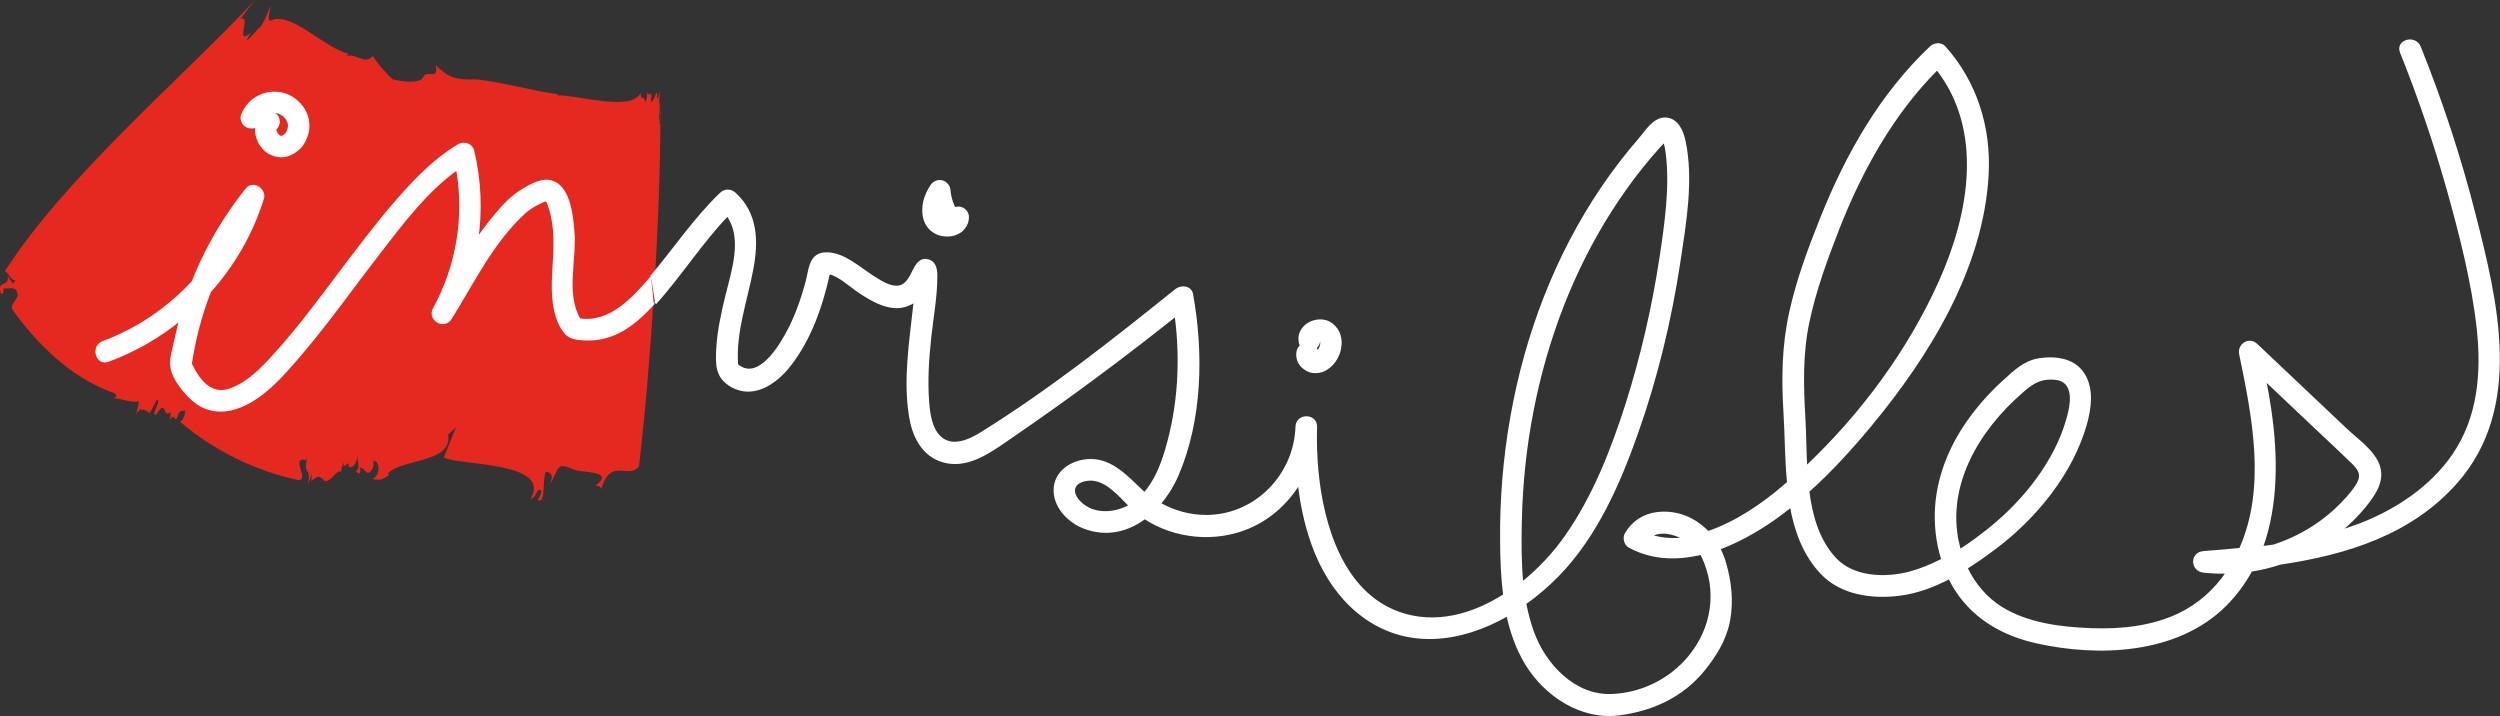 <?xml version="1.0" encoding="UTF-8"?>
<svg id="Calque_1" data-name="Calque 1" xmlns="http://www.w3.org/2000/svg" version="1.1" viewBox="0 0 1819.2 521.1">
  <rect x="0" y="0" width="1819.2" height="521.1" fill="#333333" stroke="none"/>
  <defs>
    <style>
      .cls-1 {
        fill: #fff;
        stroke: #fff;
        stroke-miterlimit: 10;
        stroke-width: 2px;
      }

      .cls-2 {
        fill: #e52820;
        stroke-width: 0px;
      }
    </style>
  </defs>
  <g>
    <path class="cls-2" d="M480.7,75.5c0,.1,0,.3-.1.4,0,.2,0,.2.1-.4Z"/>
    <path class="cls-2" d="M480.4,81.2v8.9c-.8,2.8-.1-5.7-.8-4.7.4-4.9,1.4-19,.2-7.7-.3-3.1.3-8.9.1-12,0,.4-1.4,9.3-1.7,4.9,0-.7.3-3.8-.8-2.9-.8,3.1-4.8,11.2-3.4,2.4,0-4.2-2.4,1.1-3.1-3.5.2,1.5-.3,6.8-1.3,7.5-1.2-4.9-3.1-.6-3.5-6.4-6.7,14.1-48.8.6-60.8,1.8l.8-1c-14.2-1.4-41.3-9-59.3-10.7-15.1.5-20.3-1.3-29.8-10.4,2.6,11.3-6.4,3.6-8.7,8.1-1.8,6-16.6,3.7-22.3,2.3-5.1-4.2-11.3-11.8-14.7-17-6.2,6.8-12.5-2.6-19.3.1l1.7-1.9c-16.4-3.4-39.7-28.6-54.5-24.9-6.6,4.2-2.1-7-2.3-9.9-2.6,6.1-4.8,12.4-8.6,17.1l1.1-2.3c-1.4,1.5-7.6,9.6-9.9,10.1l3.1-5.5c-12.3,11.1.8-14-7.7-9.7,3.5-4.8,7.1-9.4,10.8-13.9C132,57.3,47.8,128.3,3.6,197.3c2.6,1.1,4.1,6.5,6.4,6.3,1.1.3,1.6.5-.6,2.8-1.2-1.9-2.5-3.7-3.7-5.5,1.2,8.5-8.8,2.5-4.8,13.2,2.3-1.2,1.3-2.6,1.7-4.2,2.8.4,9.4-1.9,9.7,2.9,2.9,4.3-6.5,8.5-2.8,13.1,17.7,24.6,40.7,47.2,69.4,58.6,3.1.8,8.9,3.2,3.5,5.3,6.2.1,12.6,3.6,18.7,2.2-.2,3-1.4,6.7-2.1,9.2,1.4-2.4,4.2-3.2,4.7-6.4,1.3-3.1-1.7,4.1-1.4,3.3,2.2-.4,5.4,1.1,6.6,2.8l5.3-10.1c3.6,1.2-5,10.8-.7,11.2,8.1-13.4,4.6,3.4,10.6-2.3-.2,2.2.3,4.7-1.3,7,4.8-7.4,3.2-.6,5.6-1.9,2.2-3.8.6-5.8,6.4-6.1,0,3.2-2,8-3.9,8.1,24.2,20.8,54.9,35.9,86,42.5,8.5.4-5-16.2,4.7-14.8.4.6.7,1.1,1.9-1.8-3.1,15.2,3.2,4.7.6,20.2l2.8-8.4-.4,5.5c11.1-9.6,5.6,8,17.3-4.7,2.1-2.1,3.8-3.5,4.5-1.4-.1-1.2.4-5.6,2-7.2-2,7.5,4.8-4.4,3.2,3.3,1.4-.6,5.2,1.6,6.9-9-.8,5.3,2.1,8.4-1.3,12.2,2.7,3.1,3.9,0,2.7-2.8,2.3-.1,3.4,2,4.7,3,2.2,2.9,6.7-4,5-7.5,3.8-2.5,6.6,9.5-.5,12.6,4.3,1,7.1,1.2,12.3-3l-1.2-.7c9.3-11.2,47.7-7.5,44-28.6,0,0,5.8-5.3,5.8-5.3-.9,1.3-7.8,20-8.9,22,10.6,6,79.5,2.8,63,30.2,5.4-1.9,3.9-7.9,7.7-6.4.8,1.7-1.6,6.2-2.5,7.2,6.3,3.1,3.2-13.5,5.9-20.7,5.4.9,4.9,3.8,3.4,8.1.6.2,2.2-3.9,4.2-7.5,2.9-7.7,7.4-4,12.9-2.1,7.6,2.7,29.9.7,15.8,11.7,1.2.4,3.4-.3,4.2,2.5,6.8-24,20.1-6.3,27.4-16.8,8.2-67.8,16-186.4,15.5-256.4.2.3.3.6.4,2-.1-3.9-.4-5.8-.5-3.6Z"/>
    <path class="cls-2" d="M322.9,332.9s-.1,0-.1,0c0,.3,0,.3.1,0Z"/>
    <path class="cls-2" d="M248.2,343.9c0,.2,0,.3,0,.3,0-.1,0-.2,0-.3Z"/>
  </g>
  <g>
    <path class="cls-1" d="M476.7,220.6c18-19.8,34.1-45.2,52.7-64.3,12.3,16.8,3.9,40.7-.7,59.6-3,12.4-5.8,25.1-6.5,37.9-.6,11.7-.7,20.6,10.2,26.9,15.9,9.1,32-2.2,41.8-14.6,15.2-19.2,23.6-43.7,28.8-67.5,6.4.5,17.2,10.1,20.9,12.6,8.8,5.9,19,12.5,30,12,3.9-.2,8.2-1.8,12-4.3,0,.9-.2,1.8-.3,2.7-2.9,26.8-7.5,54.6-3.1,81.4,2.1,13.1,8.1,26.4,21.1,31.5,19.7,7.8,38-7,53.4-17.5,40.6-27.8,80.2-57.2,118.7-87.9,4.4,32.7,2.5,66.6-6.9,98.3-3.3,11.2-8,23-15.9,31.9-.7-.6-1.4-1.2-2.1-1.9-10.7-10-21.7-22.7-37.6-22.4-11.6.2-24.1,7.1-25.4,19.6-1.3,13.2,9.5,24.6,21.1,29.1,16.4,6.3,31.8,2.2,44.1-7,22,14.5,51.4,17.3,75.7,6.9,15.5-6.6,28.1-18.2,36.6-32.2,4.1,35.5,15.8,71.3,43,93.8,33.5,27.6,74.5,21.8,108.8,2.1,2.7,12.4,6.9,24.4,13.4,35.3,14,23.2,40.3,40.7,68.2,36.9,23.9-3.2,45.4-13.1,60.8-32,8.6-10.6,15.8-22.1,18.4-35.7,2.8-14.6,1-29.7-3.4-43.8-1-3.1-2.2-6.1-3.8-8.9,13-4.8,25.4-11.7,36.2-18.9,5.7-3.8,11.2-7.9,16.5-12.2,3.3,18.4,9.6,35.7,22.5,49.2,14.3,14.9,36.7,17.8,56.4,15.3,12.7-1.6,24.8-6.2,36.3-12.2,1.7,3.5,3.6,6.9,5.8,10.1,13.4,20,34.2,31.5,57.4,36.7,45.5,10.2,102.2,8,137.2-26.7,7.8-7.7,14-16.3,19-25.4,7.1-1.1,14.2-2.8,21.1-5.1,48-7.1,95.1-21.5,128.2-59,48.2-54.7,29.4-131.2,13.1-195-10.5-41.4-23.9-82-39.8-121.6-3.2-8.1-16.5-4.6-13.2,3.6,13,32.5,24.4,65.7,33.9,99.4,9.3,33.3,18.2,67.6,22,102,3.5,32.1.7,65-18.1,92.2-16.1,23.3-41.2,40-67.3,50.1-5.4,2.1-10.9,3.9-16.4,5.6,7.1-5.6,13.6-12,19.3-19,6.6-8.2,13.7-18,10-29.1-3.7-11-16.4-19.4-24.4-27.1-21.5-20.4-43.1-40.7-64.6-61.1-5.1-4.8-12.8,0-11.4,6.7,9.5,46.2,19.9,97.2-.1,142.1-8.9.9-17.9,1.6-26.8,2.3-8.9.7-8.7,12.7,0,13.7,5.8.6,11.6.9,17.5.7-8.9,13.1-20.7,23.8-35.3,30.8-19.7,9.4-42.2,11.7-63.7,10.9-22.2-.8-46.4-3.7-65.7-15.6-11.4-7.1-19.9-17.4-25.6-29.3,7.3-4.5,14.2-9.5,20.9-14.5,29.3-21.9,55.9-54.4,66-90.1,3.2-11.4,5.2-25.4-1.5-36.1-6.9-11.1-20.5-12.6-32.3-10.8-10.4,1.6-17.5,8.5-25.1,15.4-8.9,8-17,16.9-24.2,26.6-13.9,18.7-23.5,40.8-25.3,64.1-1,13.1.4,26.8,4.5,39.5-7.9,4.1-16.1,7.5-24.4,9.7-17.3,4.5-40.5,3.8-53.6-9.9-12.5-13.1-17.7-31-20.1-49.7,16.6-14.8,31.7-31.5,45.7-48.4,42-50.7,81.1-114.2,84.8-181.8,1.9-34.2-8.3-67.1-31.2-92.8-2.5-2.8-7.1-2.4-9.7,0-36.2,34.2-61,77.8-79.4,123.7-9.1,22.6-17.7,45.8-22.9,69.6-5.3,23.9-5.6,48.1-4.1,72.4,1,15.9.9,33.6,2.6,51.1-1.2,1.1-2.5,2.2-3.8,3.3-14.2,12.2-34.1,26.1-54.8,33-9.3-9.8-22.3-15.6-36.7-13.9-9.7,1.1-17.7,6.3-22.7,14.7-1.8,3.1-.8,7.6,2.5,9.4,16.4,8.9,34.5,9.2,52,5,.4.7.8,1.4,1.2,2.1,11.8,25,7.5,52.5-9.8,73.4-13.9,16.7-34.6,27-56.5,27.8-27.3,1-48.8-22-57.5-45.9-2.5-6.9-4.3-13.9-5.7-21.1,8.8-6.2,17-13.3,24.3-20.8,27.6-28.5,44.2-66.5,57.2-103.4,14.2-40.2,24.3-82.1,30.7-124.3,4.2-28,9.8-59.9,3.7-88-1.5-7.1-5.2-15.8-13.7-16-8.3-.2-13.9,9.5-18.7,15-9.7,11.2-18.8,23-27.1,35.3-33.7,49.7-55.5,107.4-65.9,166.4-5.3,29.8-7.8,60.1-7.5,90.4.1,13,.5,26.4,2.3,39.5-23.4,14.9-50.6,22.4-76.9,13.1-41.5-14.8-55.9-64.2-59.6-103.7-1-10.6-1.3-21.3-1-32,.2-8.8-13.4-8.8-13.7,0-1.1,35.5-30.1,65.3-66,65.2-12.2,0-23.8-3.3-34.1-9.2,5.3-6.1,9.7-13.2,12.9-20.5,17.5-40.5,18.4-89,10.7-131.8-1-5.6-7.9-5.9-11.4-3-45.3,36.5-92,73.3-141.5,104.1-9.1,5.7-22.1,11.5-31,2.4-6-6.1-7.4-16.2-8.1-24.4-1.3-16-.2-32.3,1.5-48.2,1.6-14.5,4.4-29.4,4.4-44,0-4.5-.5-9.9-5.7-11.4-5.7-1.6-8.4,3.4-10.5,7.6-2.7,5.6-5.9,11.8-12.9,11.6-6.1-.2-12.2-4.4-17.1-7.5-9.8-6.2-21.1-16.9-33.5-16.8-12,0-11.7,11.3-14.2,20.6-3.6,13.4-8.3,26.6-15.1,38.7-6.7,12.1-21.5,34.1-36,21.7-1.7-24,6.7-46.5,11.1-69.8,3.8-20,3.4-40.4-12.7-54.9-2.8-2.5-6.9-2.7-9.7,0-19.2,18.3-33.8,40.6-51,60.7M790.6,369.5c-4.3-2.5-10.4-8.2-9.2-13.9,1.2-5.6,8.9-7.2,13.7-6.8,10.8,1,19.3,11.1,27.4,19.2-9.5,5.5-22.3,7-32,1.5ZM1211.7,100.9s0,0,0-.1c.1-1,.3.6,0,.1ZM1210.1,100.2c0,0,0,.1,0,.2-.2,0-.3,0-.2-.3-.1.8-.1-.5.2.1ZM1106.4,378.8c.6-26.8,3.4-53.5,8.5-79.7,10-51.5,28.7-101.4,56.9-145.7,7.1-11.1,14.7-21.9,23-32.2,4-5,8.2-9.9,12.5-14.7,1.1-1.3,2.8-2.7,3.8-4.2.2.8.7,2.1.8,2.6.5,1.9.8,3.9,1.1,5.8,3.3,24.8-.7,52-4.4,76.7-5.5,36.3-13.8,72.3-24.9,107.2-10.7,33.4-23.9,67.1-44.2,96-8.4,12-19.4,23.9-32,34-1.5-15.3-1.4-30.8-1.1-45.8ZM1200.8,389.9c7.2-4.5,17-2.6,25.1,2.1-8.6,1.1-17,.5-25.1-2.1ZM1312.8,305.2c-1.4-23.7-2.1-47.2,2.8-70.6,4.8-23,13-45.4,21.5-67.3,16.9-43.2,39.6-84.4,72.5-117.4,35.3,45,24.2,106.2,2.1,155.3-22.7,50.5-57.1,96.9-97.6,135.1-.7-12.2-.7-24.3-1.3-35.2ZM1424.5,395c-9.1-42.5,15-82.3,46-109.4,6.8-6,12.3-10.3,21.6-10.4,4.1,0,8.5.6,11.5,3.7,6.1,6.6,3.1,19,.9,26.6-8.7,30.7-31.3,58.9-55.7,78.7-7.1,5.7-14.7,11.5-22.8,16.6-.5-1.9-1-3.8-1.4-5.8ZM1651.9,298.8c-1.1-7.7-2.5-15.4-4-23,12.5,11.9,25.1,23.7,37.6,35.6,8.7,8.2,17.5,16.3,26.1,24.7,5.2,5,8.2,9.2,4.1,16.3-2.6,4.5-6.2,8.5-9.6,12.2-14.2,15.3-32.1,26.4-51.7,32.7-2.9.4-5.8.8-8.7,1.1,11.3-31.2,10.9-66.9,6.2-99.5Z"/>
    <path class="cls-1" d="M684.7,170.6c3.4.8,7.2.8,10.5-.5,2.2-.9,4.3-2,5.8-3.9,1.2-1.5,1.9-2.6,2.5-4.4.4-1.2.5-2.4.6-3.7.1-1.7-.8-3.7-2-4.8-1.2-1.2-3.1-2.1-4.8-2-1,0-1.9.3-2.7.6-.5-1-1-1.9-1.4-2.9-1.1-2.7-1.9-5.6-2.3-8.5,0-.6-.1-1.1-.2-1.7-.1-1.6-.5-2.9-1.5-4.1-.9-1.1-2.1-2.1-3.6-2.5-3.1-.7-6,.5-7.7,3.1-2.5,3.8-4.5,8.1-5.3,12.6-.9,5.3-.7,11,2.3,15.7,2.2,3.5,5.8,6,9.8,7Z"/>
    <path class="cls-1" d="M948.2,266.9c1.6,1.5,3.4,2.6,5.5,3.2,2.2.6,4.4.5,6.6.1,3.3-.6,6.5-2.8,8.8-5.2,2.3-2.5,3.9-5.2,5-8.4.4-1,.6-2.1.8-3.2.2-1.6.5-3.2.4-4.8-.2-3.1-1-6.3-2.8-8.8-2-2.8-4.6-5-8-5.9-2.6-.7-5.6-.6-8.2.1-2.7.8-5.5,2.3-7.3,4.5-1.2,1.5-2.3,3.1-2.8,5.1-.5,2-.4,4,0,6,.2.7.5,1.4.9,2-1.2.9-2.1,2.1-2.5,3.6-1.1,4.2.3,8.8,3.5,11.7ZM959.7,247.4s0,0,0,0c.3,0,.5-.1.8-.2.1,0,.3,0,.4,0,0,0,0,0,0,0,0,0,0,0,.1.1.1.2.3.4.4.6.1.3.2.7.3,1,0,.6,0,1.1,0,1.7-.2.8-.4,1.6-.7,2.3-.3.7-.7,1.3-1.1,1.9-.4.5-.9.9-1.3,1.3-.2.1-.3.2-.5.3,0-1-.4-2-.9-2.9,0-.1-.2-.3-.3-.4,1.8-1.4,2.9-3.5,2.7-5.9Z"/>
  </g>
  <path class="cls-1" d="M473.8,202.2c-13,15.3-30.3,34-52.2,30.4-11.2-18.4-2.7-44.3-4.6-64.6-1.1-11.6-3-34.4-18.1-36.2-6.3-.7-14.1,3.9-19.3,7.1-8.9,5.5-16.3,14.3-22.7,22.4-3.5,4.3-6.7,8.8-9.9,13.3,3.1-21.4,2.2-43.4-2.9-64.8-1-4.3-6.3-6.3-10.1-4.1-16.8,9.9-30.8,24.2-43.6,38.8-15.5,17.7-29.6,36.5-43.8,55.3-13.5,17.9-26.8,35.9-41.6,52.7-10.2,11.6-22.4,25.8-37.4,31.1-14.5,5.1-23.2-6.8-29-18.8,2.7-18.1,7.4-35.8,13.9-52.7,17.4-19.4,30.7-42.4,38.6-67.8,1.9-6.2-7.1-12.1-11.4-6.7-14.8,18.6-27.2,38.9-36.5,60.8-.9,2.2-1.9,4.5-2.7,6.7-17.9,19.4-40.3,34.7-65.4,44-8.2,3-4.7,16.3,3.6,13.2,19.3-7.1,37.1-17.4,52.8-30.2-1.3,4.9-2.5,9.8-3.5,14.8-1.2,5.7-3.6,13.1-3.2,18.9.8,9.7,11,21.9,18.7,27.4,7.1,5,15.6,6.4,24.1,4.6,21.1-4.6,38.2-25.1,51.5-40.7,20.1-23.6,38-49.1,57-73.6,16.5-21.3,34.2-45,56.7-60.9,6.2,34.9.3,70.9-16.8,102.1-4.2,7.7,7.2,14.4,11.8,6.9,16.6-26.6,30.5-55.9,54-77.3,3.9-3.5,8.1-5.7,12.9-7.9,3.9-1.8,3.9,0,5.4,4.4,3.6,10.6,3.9,22.5,3.5,33.6-.6,13.8-2.4,27.8.6,41.5,1.3,5.7,3.6,11.7,7.4,16.2,3.3,3.9,8.4,4.3,13.3,4.6,21.7,1.4,37.1-11.2,50.8-26.2"/>
  <path class="cls-1" d="M181.2,92.3c1.8.4,3.7.3,5.3-.7.1,0,.3-.2.4-.3-.3,1.4-.4,2.9-.3,4.3.2,2.7.8,4.7,1.9,7.2.8,1.7,2,3.3,3.2,4.8,1.2,1.4,2.8,2.7,4.4,3.6,2.3,1.3,4.6,1.9,7.2,2.2,2,.2,4.1,0,6-.7,2.6-.8,4.7-2.1,6.9-3.8,3.3-2.6,5.5-6.4,6.8-10.3,1.4-4.1,1.5-8.7.4-12.9-2.4-8.9-10.7-16.4-19.9-17.7-3.2-.4-6.1-.4-9.3.3-2.5.5-4.9,1.6-7.1,2.8-2.2,1.3-4.3,2.9-5.9,4.8-2.2,2.5-3.6,5-4.9,8-.6,1.5-.1,3.9.7,5.3.8,1.4,2.5,2.8,4.1,3.1ZM201,81.3c.9.2,1.8.4,2.7.8.9.5,1.8,1,2.7,1.6.8.7,1.5,1.4,2.1,2.1.5.8,1,1.6,1.4,2.4.2.7.4,1.4.6,2.1,0,.8,0,1.5,0,2.3-.2.9-.4,1.8-.7,2.7-.4.8-.8,1.5-1.3,2.2-.4.5-.9.9-1.3,1.3-.4.3-.8.5-1.2.7-.4.1-.8.2-1.1.3-.2,0-.5,0-.7,0-.2,0-.4-.1-.7-.2-.3-.2-.6-.4-.9-.6-.4-.3-.7-.7-1.1-1.1-.3-.5-.6-1-.9-1.5-.1-.4-.3-.9-.4-1.3,0-.3,0-.5,0-.8,0-.1,0-.3.1-.4,0,0,0,0,0-.1.1-.1.2-.2.3-.4,2.6-2.5,2.7-7.2,0-9.7-1.4-1.2-3-1.9-4.7-1.9.8-.3,1.6-.5,2.4-.6.9,0,1.7,0,2.6,0Z"/>
</svg>
